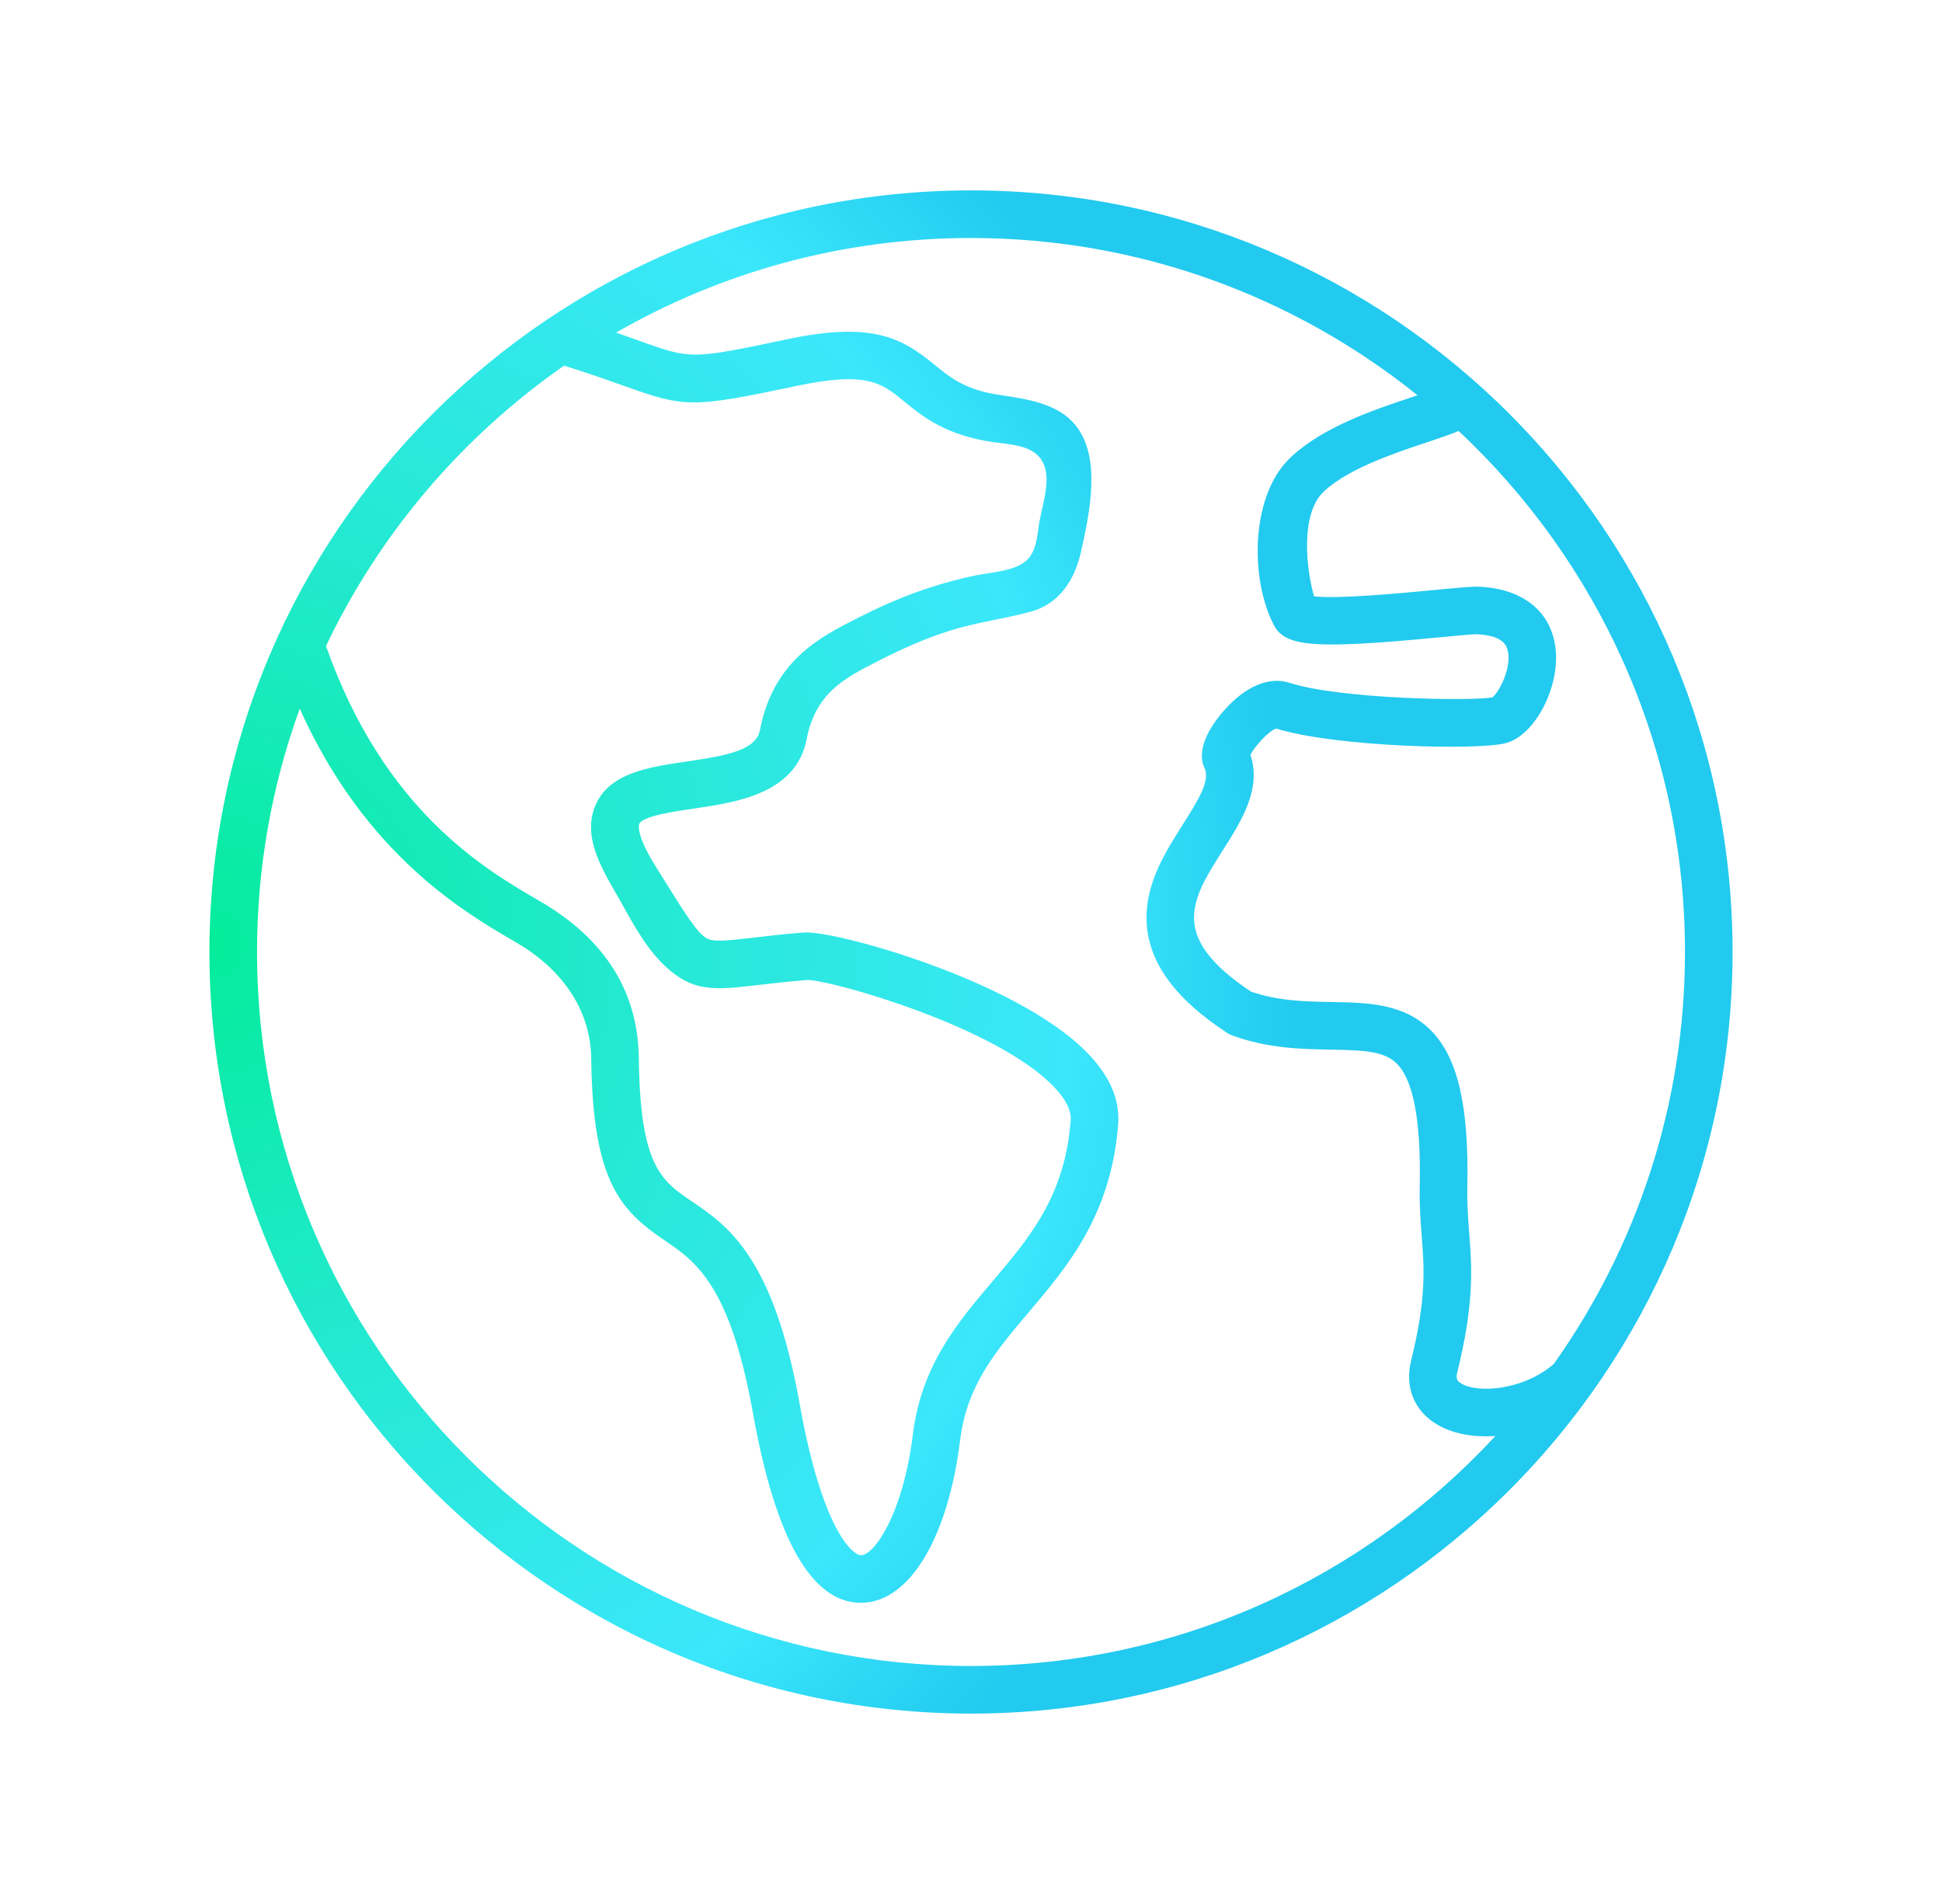 <?xml version="1.0" encoding="UTF-8"?> <svg xmlns="http://www.w3.org/2000/svg" width="51" height="50" viewBox="0 0 51 50" fill="none"><path d="M25.5 5C14.472 5 5.5 13.972 5.5 25C5.5 36.028 14.472 45 25.5 45C36.528 45 45.5 36.028 45.5 25C45.5 13.972 36.528 5 25.5 5ZM44.25 25C44.25 29.025 42.975 32.757 40.808 35.815C40.036 36.492 38.841 36.602 38.383 36.337C38.267 36.269 38.226 36.212 38.271 36.033C38.725 34.202 38.653 33.262 38.582 32.352C38.553 31.969 38.525 31.607 38.534 31.168C38.578 29.06 38.29 27.799 37.6 27.082C36.892 26.347 35.916 26.33 34.972 26.314C34.284 26.302 33.573 26.29 32.852 26.04C30.678 24.59 31.284 23.635 32.12 22.318C32.599 21.564 33.137 20.716 32.838 19.824C32.961 19.582 33.328 19.186 33.518 19.133C35.07 19.617 38.833 19.71 39.552 19.513C40.313 19.304 40.968 18.049 40.851 17.026C40.74 16.057 39.985 15.452 38.831 15.407C38.66 15.4 38.341 15.43 37.692 15.492C36.897 15.568 35.136 15.736 34.509 15.661C34.3 14.935 34.141 13.478 34.776 12.897C35.432 12.297 36.603 11.906 37.458 11.621C37.814 11.502 38.089 11.409 38.306 11.318C41.962 14.742 44.25 19.608 44.25 25ZM14.814 9.602C15.493 9.814 15.983 9.99 16.387 10.134C18.005 10.713 18.176 10.713 20.951 10.128C22.773 9.745 23.161 10.063 23.748 10.544C24.231 10.94 24.831 11.432 26.103 11.613C26.486 11.668 27.011 11.684 27.287 11.994C27.421 12.144 27.478 12.351 27.483 12.552C27.494 12.959 27.357 13.344 27.29 13.74C27.235 14.069 27.228 14.445 26.978 14.697C26.676 15.002 26.039 15.024 25.639 15.107C24.495 15.344 23.512 15.723 22.476 16.253C21.512 16.746 20.311 17.36 19.957 19.172C19.855 19.694 19.129 19.838 18.033 19.998C17.051 20.142 16.035 20.29 15.655 21.108C15.24 22.003 15.884 22.932 16.307 23.69C16.714 24.42 17.149 25.236 17.879 25.691C18.439 26.039 19.002 25.973 19.936 25.864C20.276 25.825 20.699 25.775 21.209 25.735C21.819 25.735 26.199 26.961 27.701 28.565C27.997 28.881 28.138 29.17 28.118 29.423C27.968 31.404 27.044 32.494 26.066 33.648C25.148 34.731 24.198 35.851 23.974 37.666C23.714 39.763 22.963 40.832 22.615 40.841H22.612C22.375 40.841 21.581 40.12 21.005 36.889C20.311 33.001 19.116 32.191 18.156 31.54C17.374 31.009 16.809 30.625 16.777 27.797C16.756 25.922 15.769 24.587 14.171 23.661C12.735 22.829 10.086 21.292 8.561 16.965C9.973 14 12.141 11.463 14.814 9.602ZM25.5 43.75C15.161 43.75 6.75 35.339 6.75 25C6.75 22.757 7.146 20.605 7.872 18.61C9.598 22.457 12.214 23.972 13.545 24.743C14.693 25.408 15.512 26.454 15.527 27.811C15.564 31.051 16.314 31.8 17.455 32.574C18.26 33.12 19.173 33.74 19.774 37.109C20.364 40.416 21.317 42.091 22.609 42.091C22.622 42.091 22.635 42.091 22.649 42.09C23.89 42.057 24.897 40.381 25.214 37.819C25.393 36.375 26.147 35.486 27.02 34.456C28.034 33.259 29.184 31.903 29.365 29.517C29.415 28.862 29.127 28.218 28.509 27.602C26.613 25.714 21.892 24.426 21.117 24.488C20.581 24.53 20.143 24.582 19.791 24.623C19.035 24.711 18.721 24.742 18.54 24.63C18.29 24.474 17.957 23.939 17.406 23.052L17.201 22.723C16.681 21.889 16.784 21.644 16.789 21.634C16.884 21.429 17.716 21.308 18.214 21.235C19.349 21.069 20.905 20.842 21.184 19.411C21.421 18.197 22.174 17.811 23.046 17.366C23.645 17.059 24.287 16.769 24.941 16.563C25.635 16.344 26.357 16.255 27.059 16.066C27.826 15.859 28.226 15.222 28.39 14.484C28.606 13.513 28.939 12.015 28.242 11.164C27.806 10.632 27.095 10.492 26.279 10.376C25.353 10.244 24.959 9.92 24.541 9.578C23.698 8.887 22.929 8.435 20.694 8.905C18.156 9.439 18.156 9.439 16.808 8.957C16.598 8.882 16.389 8.808 16.179 8.735C18.926 7.155 22.109 6.25 25.5 6.25C29.934 6.25 34.012 7.798 37.226 10.38L37.062 10.435C36.101 10.756 34.784 11.196 33.933 11.975C33.804 12.092 33.69 12.224 33.591 12.367C32.862 13.426 32.871 15.275 33.449 16.407C33.748 16.993 34.523 17.051 37.811 16.736C38.218 16.697 38.68 16.653 38.782 16.656C39.488 16.683 39.565 16.974 39.591 17.069C39.711 17.521 39.374 18.172 39.194 18.313C38.615 18.417 35.173 18.356 33.865 17.931C33.333 17.759 32.71 18.02 32.154 18.647C31.853 18.987 31.385 19.636 31.632 20.167C31.779 20.484 31.516 20.938 31.065 21.648C30.615 22.358 30.104 23.161 30.109 24.109C30.114 25.207 30.807 26.194 32.228 27.126C32.268 27.152 32.311 27.174 32.356 27.19C33.297 27.535 34.175 27.55 34.95 27.564C35.845 27.579 36.368 27.604 36.699 27.949C37.123 28.389 37.32 29.463 37.284 31.142C37.274 31.642 37.305 32.052 37.336 32.449C37.402 33.297 37.464 34.097 37.058 35.732C36.883 36.432 37.144 37.063 37.756 37.418C38.108 37.623 38.551 37.719 39.024 37.719C39.106 37.719 39.189 37.715 39.272 37.709C35.844 41.421 30.939 43.75 25.5 43.75Z" fill="url(#paint0_radial_457_2)"></path><defs><radialGradient id="paint0_radial_457_2" cx="0" cy="0" r="1" gradientUnits="userSpaceOnUse" gradientTransform="translate(5.5 24.575) rotate(45.603) scale(28.587)"><stop stop-color="#04EC9B"></stop><stop offset="0.395" stop-color="#24E9D2"></stop><stop offset="0.795" stop-color="#3BE7FB"></stop><stop offset="1" stop-color="#22CAEF"></stop></radialGradient></defs></svg> 